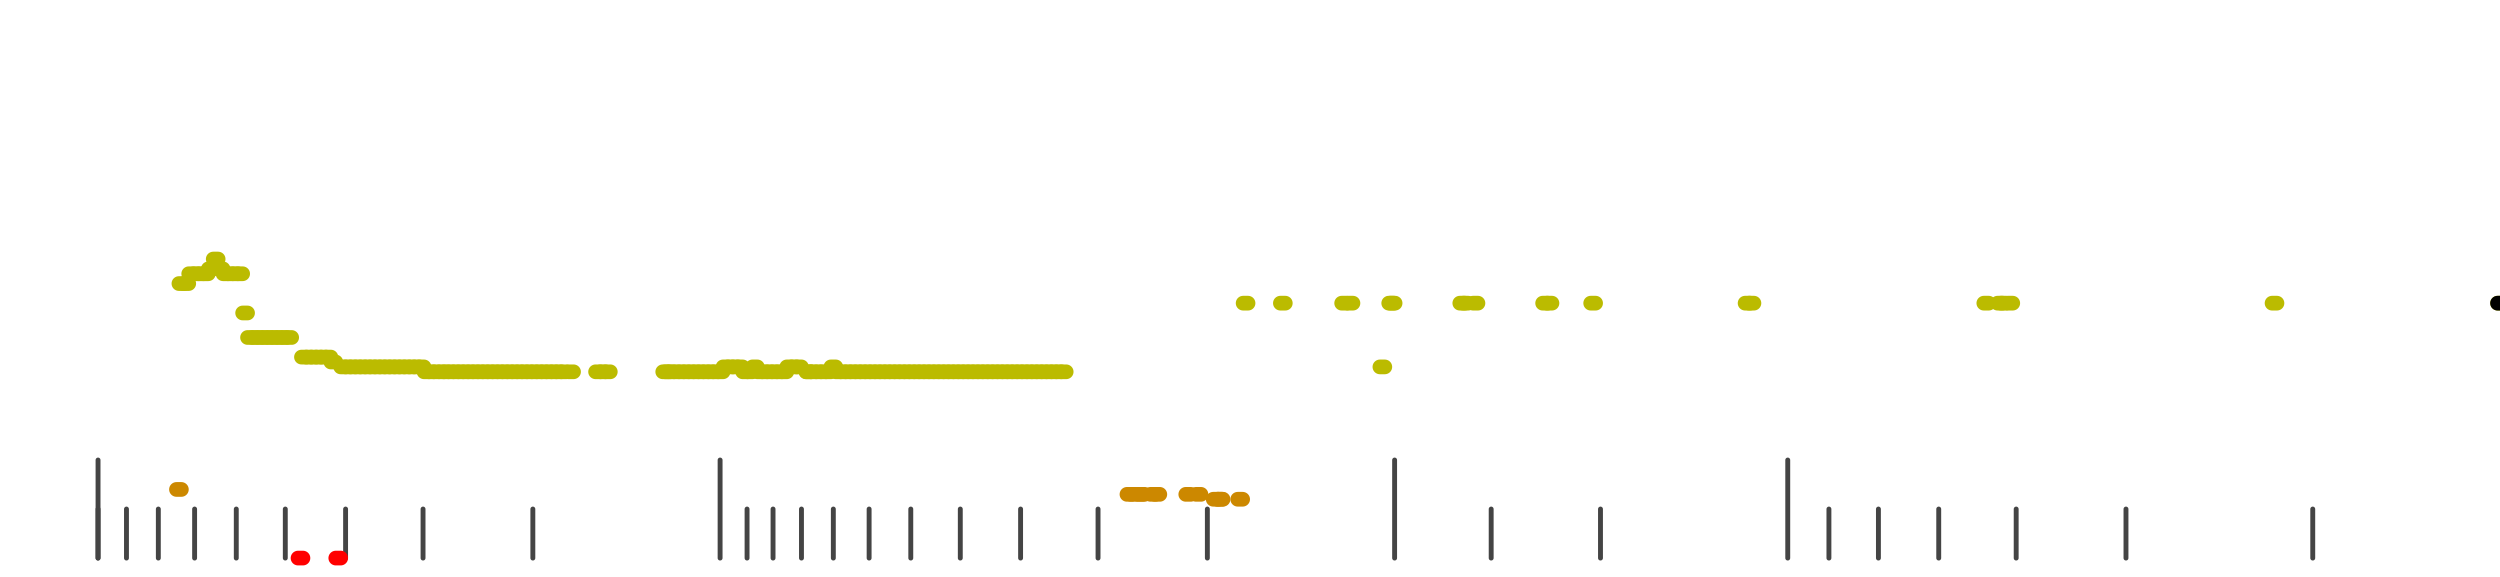<?xml version="1.0" standalone="no"?>
<!DOCTYPE svg PUBLIC "-//W3C//DTD SVG 1.1//EN" "http://www.w3.org/Graphics/SVG/1.1/DTD/svg11.dtd">
<svg version="1.1" viewBox="-10 -10 510 110" width="7.8in" height="1.8in" xmlns="http://www.w3.org/2000/svg">
<g stroke-linecap="round" stroke-linejoin="round" fill="none" stroke-width="3.0" stroke="black">
<polyline stroke="#444444" stroke-width="1.0" points="461.8,90.0 461.8,100.0"/>
<polyline stroke="#444444" stroke-width="1.0" points="423.7,90.0 423.7,100.0"/>
<polyline stroke="#444444" stroke-width="1.0" points="401.3,90.0 401.3,100.0"/>
<polyline stroke="#444444" stroke-width="1.0" points="385.5,90.0 385.5,100.0"/>
<polyline stroke="#444444" stroke-width="1.0" points="373.2,90.0 373.2,100.0"/>
<polyline stroke="#444444" stroke-width="1.0" points="363.1,90.0 363.1,100.0"/>
<polyline stroke="#444444" stroke-width="1.0" points="354.7,80.0 354.7,100.0"/>
<polyline stroke="#444444" stroke-width="1.0" points="316.5,90.0 316.5,100.0"/>
<polyline stroke="#444444" stroke-width="1.0" points="294.2,90.0 294.2,100.0"/>
<polyline stroke="#444444" stroke-width="1.0" points="274.5,80.0 274.5,100.0"/>
<polyline stroke="#444444" stroke-width="1.0" points="236.3,90.0 236.3,100.0"/>
<polyline stroke="#444444" stroke-width="1.0" points="214.0,90.0 214.0,100.0"/>
<polyline stroke="#444444" stroke-width="1.0" points="198.2,90.0 198.2,100.0"/>
<polyline stroke="#444444" stroke-width="1.0" points="185.9,90.0 185.9,100.0"/>
<polyline stroke="#444444" stroke-width="1.0" points="175.8,90.0 175.8,100.0"/>
<polyline stroke="#444444" stroke-width="1.0" points="167.3,90.0 167.3,100.0"/>
<polyline stroke="#444444" stroke-width="1.0" points="160.0,90.0 160.0,100.0"/>
<polyline stroke="#444444" stroke-width="1.0" points="153.5,90.0 153.5,100.0"/>
<polyline stroke="#444444" stroke-width="1.0" points="147.7,90.0 147.7,100.0"/>
<polyline stroke="#444444" stroke-width="1.0" points="142.4,90.0 142.4,100.0"/>
<polyline stroke="#444444" stroke-width="1.0" points="136.9,80.0 136.9,100.0"/>
<polyline stroke="#444444" stroke-width="1.0" points="98.7,90.0 98.7,100.0"/>
<polyline stroke="#444444" stroke-width="1.0" points="76.3,90.0 76.3,100.0"/>
<polyline stroke="#444444" stroke-width="1.0" points="60.5,90.0 60.5,100.0"/>
<polyline stroke="#444444" stroke-width="1.0" points="48.2,90.0 48.2,100.0"/>
<polyline stroke="#444444" stroke-width="1.0" points="38.2,90.0 38.2,100.0"/>
<polyline stroke="#444444" stroke-width="1.0" points="29.7,90.0 29.7,100.0"/>
<polyline stroke="#444444" stroke-width="1.0" points="22.3,90.0 22.3,100.0"/>
<polyline stroke="#444444" stroke-width="1.0" points="15.8,90.0 15.8,100.0"/>
<polyline stroke="#444444" stroke-width="1.0" points="10.0,90.0 10.0,100.0"/>
<polyline stroke="#444444" stroke-width="1.0" points="10.0,80.0 10.0,100.0"/>
<polyline stroke="#cc8800" points="26.0,86.0 27.0,86.0"/>
<polyline stroke="#bbbb00" points="26.5,44.0 27.5,44.0"/>
<polyline stroke="#bbbb00" points="27.5,44.0 28.5,44.0"/>
<polyline stroke="#bbbb00" points="28.5,42.0 29.5,42.0"/>
<polyline stroke="#bbbb00" points="29.5,42.0 30.5,42.0"/>
<polyline stroke="#bbbb00" points="30.5,42.0 31.5,42.0"/>
<polyline stroke="#bbbb00" points="31.5,42.0 32.5,42.0"/>
<polyline stroke="#bbbb00" points="32.5,41.0 33.5,41.0"/>
<polyline stroke="#bbbb00" points="33.5,39.0 34.5,39.0"/>
<polyline stroke="#bbbb00" points="34.5,41.0 35.5,41.0"/>
<polyline stroke="#bbbb00" points="35.5,42.0 36.5,42.0"/>
<polyline stroke="#bbbb00" points="36.5,42.0 37.5,42.0"/>
<polyline stroke="#bbbb00" points="37.5,42.0 38.5,42.0"/>
<polyline stroke="#bbbb00" points="38.5,42.0 39.5,42.0"/>
<polyline stroke="#bbbb00" points="39.5,50.0 40.5,50.0"/>
<polyline stroke="#bbbb00" points="40.5,55.0 41.5,55.0"/>
<polyline stroke="#bbbb00" points="41.5,55.0 42.5,55.0"/>
<polyline stroke="#bbbb00" points="42.5,55.0 43.5,55.0"/>
<polyline stroke="#bbbb00" points="43.5,55.0 44.5,55.0"/>
<polyline stroke="#bbbb00" points="44.5,55.0 45.5,55.0"/>
<polyline stroke="#bbbb00" points="45.5,55.0 46.5,55.0"/>
<polyline stroke="#bbbb00" points="46.5,55.0 47.5,55.0"/>
<polyline stroke="#bbbb00" points="47.5,55.0 48.5,55.0"/>
<polyline stroke="#bbbb00" points="48.5,55.0 49.5,55.0"/>
<polyline stroke="#ff0000" points="50.8,100.0 51.8,100.0"/>
<polyline stroke="#bbbb00" points="51.5,59.0 52.5,59.0"/>
<polyline stroke="#bbbb00" points="52.5,59.0 53.5,59.0"/>
<polyline stroke="#bbbb00" points="53.5,59.0 54.5,59.0"/>
<polyline stroke="#bbbb00" points="54.5,59.0 55.5,59.0"/>
<polyline stroke="#bbbb00" points="55.5,59.0 56.5,59.0"/>
<polyline stroke="#bbbb00" points="56.5,59.0 57.5,59.0"/>
<polyline stroke="#bbbb00" points="57.5,60.0 58.5,60.0"/>
<polyline stroke="#ff0000" points="58.5,100.0 59.5,100.0"/>
<polyline stroke="#bbbb00" points="59.5,61.0 60.5,61.0"/>
<polyline stroke="#bbbb00" points="60.5,61.0 61.5,61.0"/>
<polyline stroke="#bbbb00" points="61.5,61.0 62.5,61.0"/>
<polyline stroke="#bbbb00" points="62.5,61.0 63.5,61.0"/>
<polyline stroke="#bbbb00" points="63.5,61.0 64.5,61.0"/>
<polyline stroke="#bbbb00" points="64.5,61.0 65.5,61.0"/>
<polyline stroke="#bbbb00" points="65.5,61.0 66.5,61.0"/>
<polyline stroke="#bbbb00" points="66.5,61.0 67.5,61.0"/>
<polyline stroke="#bbbb00" points="67.5,61.0 68.5,61.0"/>
<polyline stroke="#bbbb00" points="68.5,61.0 69.5,61.0"/>
<polyline stroke="#bbbb00" points="69.5,61.0 70.5,61.0"/>
<polyline stroke="#bbbb00" points="70.5,61.0 71.5,61.0"/>
<polyline stroke="#bbbb00" points="71.5,61.0 72.5,61.0"/>
<polyline stroke="#bbbb00" points="72.5,61.0 73.5,61.0"/>
<polyline stroke="#bbbb00" points="73.5,61.0 74.5,61.0"/>
<polyline stroke="#bbbb00" points="74.5,61.0 75.5,61.0"/>
<polyline stroke="#bbbb00" points="75.5,61.0 76.5,61.0"/>
<polyline stroke="#bbbb00" points="76.5,62.0 77.5,62.0"/>
<polyline stroke="#bbbb00" points="77.5,62.0 78.5,62.0"/>
<polyline stroke="#bbbb00" points="78.5,62.0 79.5,62.0"/>
<polyline stroke="#bbbb00" points="79.6,62.0 80.6,62.0"/>
<polyline stroke="#bbbb00" points="80.5,62.0 81.5,62.0"/>
<polyline stroke="#bbbb00" points="81.5,62.0 82.5,62.0"/>
<polyline stroke="#bbbb00" points="82.5,62.0 83.5,62.0"/>
<polyline stroke="#bbbb00" points="83.5,62.0 84.5,62.0"/>
<polyline stroke="#bbbb00" points="84.5,62.0 85.5,62.0"/>
<polyline stroke="#bbbb00" points="85.5,62.0 86.5,62.0"/>
<polyline stroke="#bbbb00" points="86.5,62.0 87.5,62.0"/>
<polyline stroke="#bbbb00" points="87.5,62.0 88.5,62.0"/>
<polyline stroke="#bbbb00" points="88.5,62.0 89.5,62.0"/>
<polyline stroke="#bbbb00" points="89.5,62.0 90.5,62.0"/>
<polyline stroke="#bbbb00" points="90.5,62.0 91.5,62.0"/>
<polyline stroke="#bbbb00" points="91.5,62.0 92.5,62.0"/>
<polyline stroke="#bbbb00" points="92.5,62.0 93.5,62.0"/>
<polyline stroke="#bbbb00" points="93.5,62.0 94.5,62.0"/>
<polyline stroke="#bbbb00" points="94.5,62.0 95.5,62.0"/>
<polyline stroke="#bbbb00" points="95.5,62.0 96.5,62.0"/>
<polyline stroke="#bbbb00" points="96.5,62.0 97.5,62.0"/>
<polyline stroke="#bbbb00" points="97.5,62.0 98.5,62.0"/>
<polyline stroke="#bbbb00" points="98.5,62.0 99.5,62.0"/>
<polyline stroke="#bbbb00" points="99.5,62.0 100.5,62.0"/>
<polyline stroke="#bbbb00" points="100.5,62.0 101.5,62.0"/>
<polyline stroke="#bbbb00" points="101.5,62.0 102.5,62.0"/>
<polyline stroke="#bbbb00" points="102.5,62.0 103.5,62.0"/>
<polyline stroke="#bbbb00" points="103.5,62.0 104.5,62.0"/>
<polyline stroke="#bbbb00" points="104.5,62.0 105.5,62.0"/>
<polyline stroke="#bbbb00" points="106.0,62.0 107.0,62.0"/>
<polyline stroke="#bbbb00" points="111.5,62.0 112.5,62.0"/>
<polyline stroke="#bbbb00" points="112.5,62.0 113.5,62.0"/>
<polyline stroke="#bbbb00" points="113.5,62.0 114.5,62.0"/>
<polyline stroke="#bbbb00" points="125.2,62.0 126.2,62.0"/>
<polyline stroke="#bbbb00" points="125.7,62.0 126.7,62.0"/>
<polyline stroke="#bbbb00" points="126.5,62.0 127.5,62.0"/>
<polyline stroke="#bbbb00" points="127.5,62.0 128.5,62.0"/>
<polyline stroke="#bbbb00" points="128.5,62.0 129.5,62.0"/>
<polyline stroke="#bbbb00" points="129.5,62.0 130.5,62.0"/>
<polyline stroke="#bbbb00" points="130.5,62.0 131.5,62.0"/>
<polyline stroke="#bbbb00" points="131.5,62.0 132.5,62.0"/>
<polyline stroke="#bbbb00" points="132.5,62.0 133.5,62.0"/>
<polyline stroke="#bbbb00" points="133.5,62.0 134.5,62.0"/>
<polyline stroke="#bbbb00" points="134.5,62.0 135.5,62.0"/>
<polyline stroke="#bbbb00" points="135.5,62.0 136.5,62.0"/>
<polyline stroke="#bbbb00" points="136.5,62.0 137.5,62.0"/>
<polyline stroke="#bbbb00" points="137.5,61.0 138.5,61.0"/>
<polyline stroke="#bbbb00" points="138.5,61.0 139.5,61.0"/>
<polyline stroke="#bbbb00" points="139.5,61.0 140.5,61.0"/>
<polyline stroke="#bbbb00" points="140.5,61.0 141.5,61.0"/>
<polyline stroke="#bbbb00" points="141.5,62.0 142.5,62.0"/>
<polyline stroke="#bbbb00" points="142.5,62.0 143.5,62.0"/>
<polyline stroke="#bbbb00" points="143.5,61.0 144.5,61.0"/>
<polyline stroke="#bbbb00" points="144.5,62.0 145.5,62.0"/>
<polyline stroke="#bbbb00" points="145.5,62.0 146.5,62.0"/>
<polyline stroke="#bbbb00" points="146.5,62.0 147.5,62.0"/>
<polyline stroke="#bbbb00" points="147.5,62.0 148.5,62.0"/>
<polyline stroke="#bbbb00" points="148.5,62.0 149.5,62.0"/>
<polyline stroke="#bbbb00" points="149.5,62.0 150.5,62.0"/>
<polyline stroke="#bbbb00" points="150.5,61.0 151.5,61.0"/>
<polyline stroke="#bbbb00" points="151.5,61.0 152.5,61.0"/>
<polyline stroke="#bbbb00" points="152.5,61.0 153.5,61.0"/>
<polyline stroke="#bbbb00" points="154.4,62.0 155.4,62.0"/>
<polyline stroke="#bbbb00" points="154.5,62.0 155.5,62.0"/>
<polyline stroke="#bbbb00" points="155.5,62.0 156.5,62.0"/>
<polyline stroke="#bbbb00" points="156.5,62.0 157.5,62.0"/>
<polyline stroke="#bbbb00" points="157.5,62.0 158.5,62.0"/>
<polyline stroke="#bbbb00" points="158.5,62.0 159.5,62.0"/>
<polyline stroke="#bbbb00" points="159.5,61.0 160.5,61.0"/>
<polyline stroke="#bbbb00" points="160.5,62.0 161.5,62.0"/>
<polyline stroke="#bbbb00" points="161.5,62.0 162.5,62.0"/>
<polyline stroke="#bbbb00" points="162.5,62.0 163.5,62.0"/>
<polyline stroke="#bbbb00" points="163.5,62.0 164.5,62.0"/>
<polyline stroke="#bbbb00" points="164.5,62.0 165.5,62.0"/>
<polyline stroke="#bbbb00" points="165.5,62.0 166.5,62.0"/>
<polyline stroke="#bbbb00" points="166.5,62.0 167.5,62.0"/>
<polyline stroke="#bbbb00" points="167.5,62.0 168.5,62.0"/>
<polyline stroke="#bbbb00" points="168.5,62.0 169.5,62.0"/>
<polyline stroke="#bbbb00" points="169.5,62.0 170.5,62.0"/>
<polyline stroke="#bbbb00" points="170.5,62.0 171.5,62.0"/>
<polyline stroke="#bbbb00" points="171.5,62.0 172.5,62.0"/>
<polyline stroke="#bbbb00" points="172.5,62.0 173.5,62.0"/>
<polyline stroke="#bbbb00" points="173.5,62.0 174.5,62.0"/>
<polyline stroke="#bbbb00" points="174.5,62.0 175.5,62.0"/>
<polyline stroke="#bbbb00" points="175.5,62.0 176.5,62.0"/>
<polyline stroke="#bbbb00" points="176.5,62.0 177.5,62.0"/>
<polyline stroke="#bbbb00" points="177.5,62.0 178.5,62.0"/>
<polyline stroke="#bbbb00" points="178.5,62.0 179.5,62.0"/>
<polyline stroke="#bbbb00" points="179.5,62.0 180.5,62.0"/>
<polyline stroke="#bbbb00" points="180.5,62.0 181.5,62.0"/>
<polyline stroke="#bbbb00" points="181.5,62.0 182.5,62.0"/>
<polyline stroke="#bbbb00" points="182.5,62.0 183.5,62.0"/>
<polyline stroke="#bbbb00" points="183.5,62.0 184.5,62.0"/>
<polyline stroke="#bbbb00" points="184.5,62.0 185.5,62.0"/>
<polyline stroke="#bbbb00" points="185.5,62.0 186.5,62.0"/>
<polyline stroke="#bbbb00" points="186.5,62.0 187.5,62.0"/>
<polyline stroke="#bbbb00" points="187.5,62.0 188.5,62.0"/>
<polyline stroke="#bbbb00" points="188.5,62.0 189.5,62.0"/>
<polyline stroke="#bbbb00" points="189.5,62.0 190.5,62.0"/>
<polyline stroke="#bbbb00" points="190.5,62.0 191.5,62.0"/>
<polyline stroke="#bbbb00" points="191.5,62.0 192.5,62.0"/>
<polyline stroke="#bbbb00" points="192.5,62.0 193.5,62.0"/>
<polyline stroke="#bbbb00" points="193.5,62.0 194.5,62.0"/>
<polyline stroke="#bbbb00" points="194.5,62.0 195.5,62.0"/>
<polyline stroke="#bbbb00" points="195.5,62.0 196.5,62.0"/>
<polyline stroke="#bbbb00" points="196.5,62.0 197.5,62.0"/>
<polyline stroke="#bbbb00" points="197.5,62.0 198.5,62.0"/>
<polyline stroke="#bbbb00" points="198.5,62.0 199.5,62.0"/>
<polyline stroke="#bbbb00" points="199.5,62.0 200.5,62.0"/>
<polyline stroke="#bbbb00" points="200.5,62.0 201.5,62.0"/>
<polyline stroke="#bbbb00" points="201.5,62.0 202.5,62.0"/>
<polyline stroke="#bbbb00" points="202.5,62.0 203.5,62.0"/>
<polyline stroke="#bbbb00" points="203.5,62.0 204.5,62.0"/>
<polyline stroke="#bbbb00" points="204.5,62.0 205.5,62.0"/>
<polyline stroke="#bbbb00" points="205.5,62.0 206.5,62.0"/>
<polyline stroke="#bbbb00" points="206.5,62.0 207.5,62.0"/>
<polyline stroke="#cc8800" points="219.9,87.0 220.9,87.0"/>
<polyline stroke="#cc8800" points="220.7,87.0 221.7,87.0"/>
<polyline stroke="#cc8800" points="222.1,87.0 223.1,87.0"/>
<polyline stroke="#cc8800" points="222.5,87.0 223.5,87.0"/>
<polyline stroke="#cc8800" points="224.7,87.0 225.7,87.0"/>
<polyline stroke="#cc8800" points="225.6,87.0 226.6,87.0"/>
<polyline stroke="#cc8800" points="231.9,87.0 232.9,87.0"/>
<polyline stroke="#cc8800" points="234.0,87.0 235.0,87.0"/>
<polyline stroke="#cc8800" points="237.5,88.0 238.5,88.0"/>
<polyline stroke="#cc8800" points="238.3,88.0 239.3,88.0"/>
<polyline stroke="#cc8800" points="238.5,88.0 239.5,88.0"/>
<polyline stroke="#cc8800" points="242.5,88.0 243.5,88.0"/>
<polyline stroke="#bbbb00" points="243.6,48.0 244.6,48.0"/>
<polyline stroke="#bbbb00" points="251.2,48.0 252.2,48.0"/>
<polyline stroke="#bbbb00" points="263.7,48.0 264.7,48.0"/>
<polyline stroke="#bbbb00" points="265.0,48.0 266.0,48.0"/>
<polyline stroke="#bbbb00" points="271.5,61.0 272.5,61.0"/>
<polyline stroke="#bbbb00" points="273.3,48.0 274.3,48.0"/>
<polyline stroke="#bbbb00" points="273.6,48.0 274.6,48.0"/>
<polyline stroke="#bbbb00" points="287.8,48.0 288.8,48.0"/>
<polyline stroke="#bbbb00" points="288.5,48.0 289.5,48.0"/>
<polyline stroke="#bbbb00" points="290.5,48.0 291.5,48.0"/>
<polyline stroke="#bbbb00" points="304.7,48.0 305.7,48.0"/>
<polyline stroke="#bbbb00" points="305.6,48.0 306.6,48.0"/>
<polyline stroke="#bbbb00" points="314.5,48.0 315.5,48.0"/>
<polyline stroke="#bbbb00" points="346.0,48.0 347.0,48.0"/>
<polyline stroke="#bbbb00" points="346.8,48.0 347.8,48.0"/>
<polyline stroke="#bbbb00" points="394.7,48.0 395.7,48.0"/>
<polyline stroke="#bbbb00" points="397.5,48.0 398.5,48.0"/>
<polyline stroke="#bbbb00" points="398.2,48.0 399.2,48.0"/>
<polyline stroke="#bbbb00" points="399.6,48.0 400.6,48.0"/>
<polyline stroke="#bbbb00" points="453.5,48.0 454.5,48.0"/>
<polyline stroke="#bbbb00" points="499.5,48.0 500.5,48.0"/>
<polyline stroke="#000000" points="499.5,48.0 500.5,48.0"/>
</g>
</svg>
